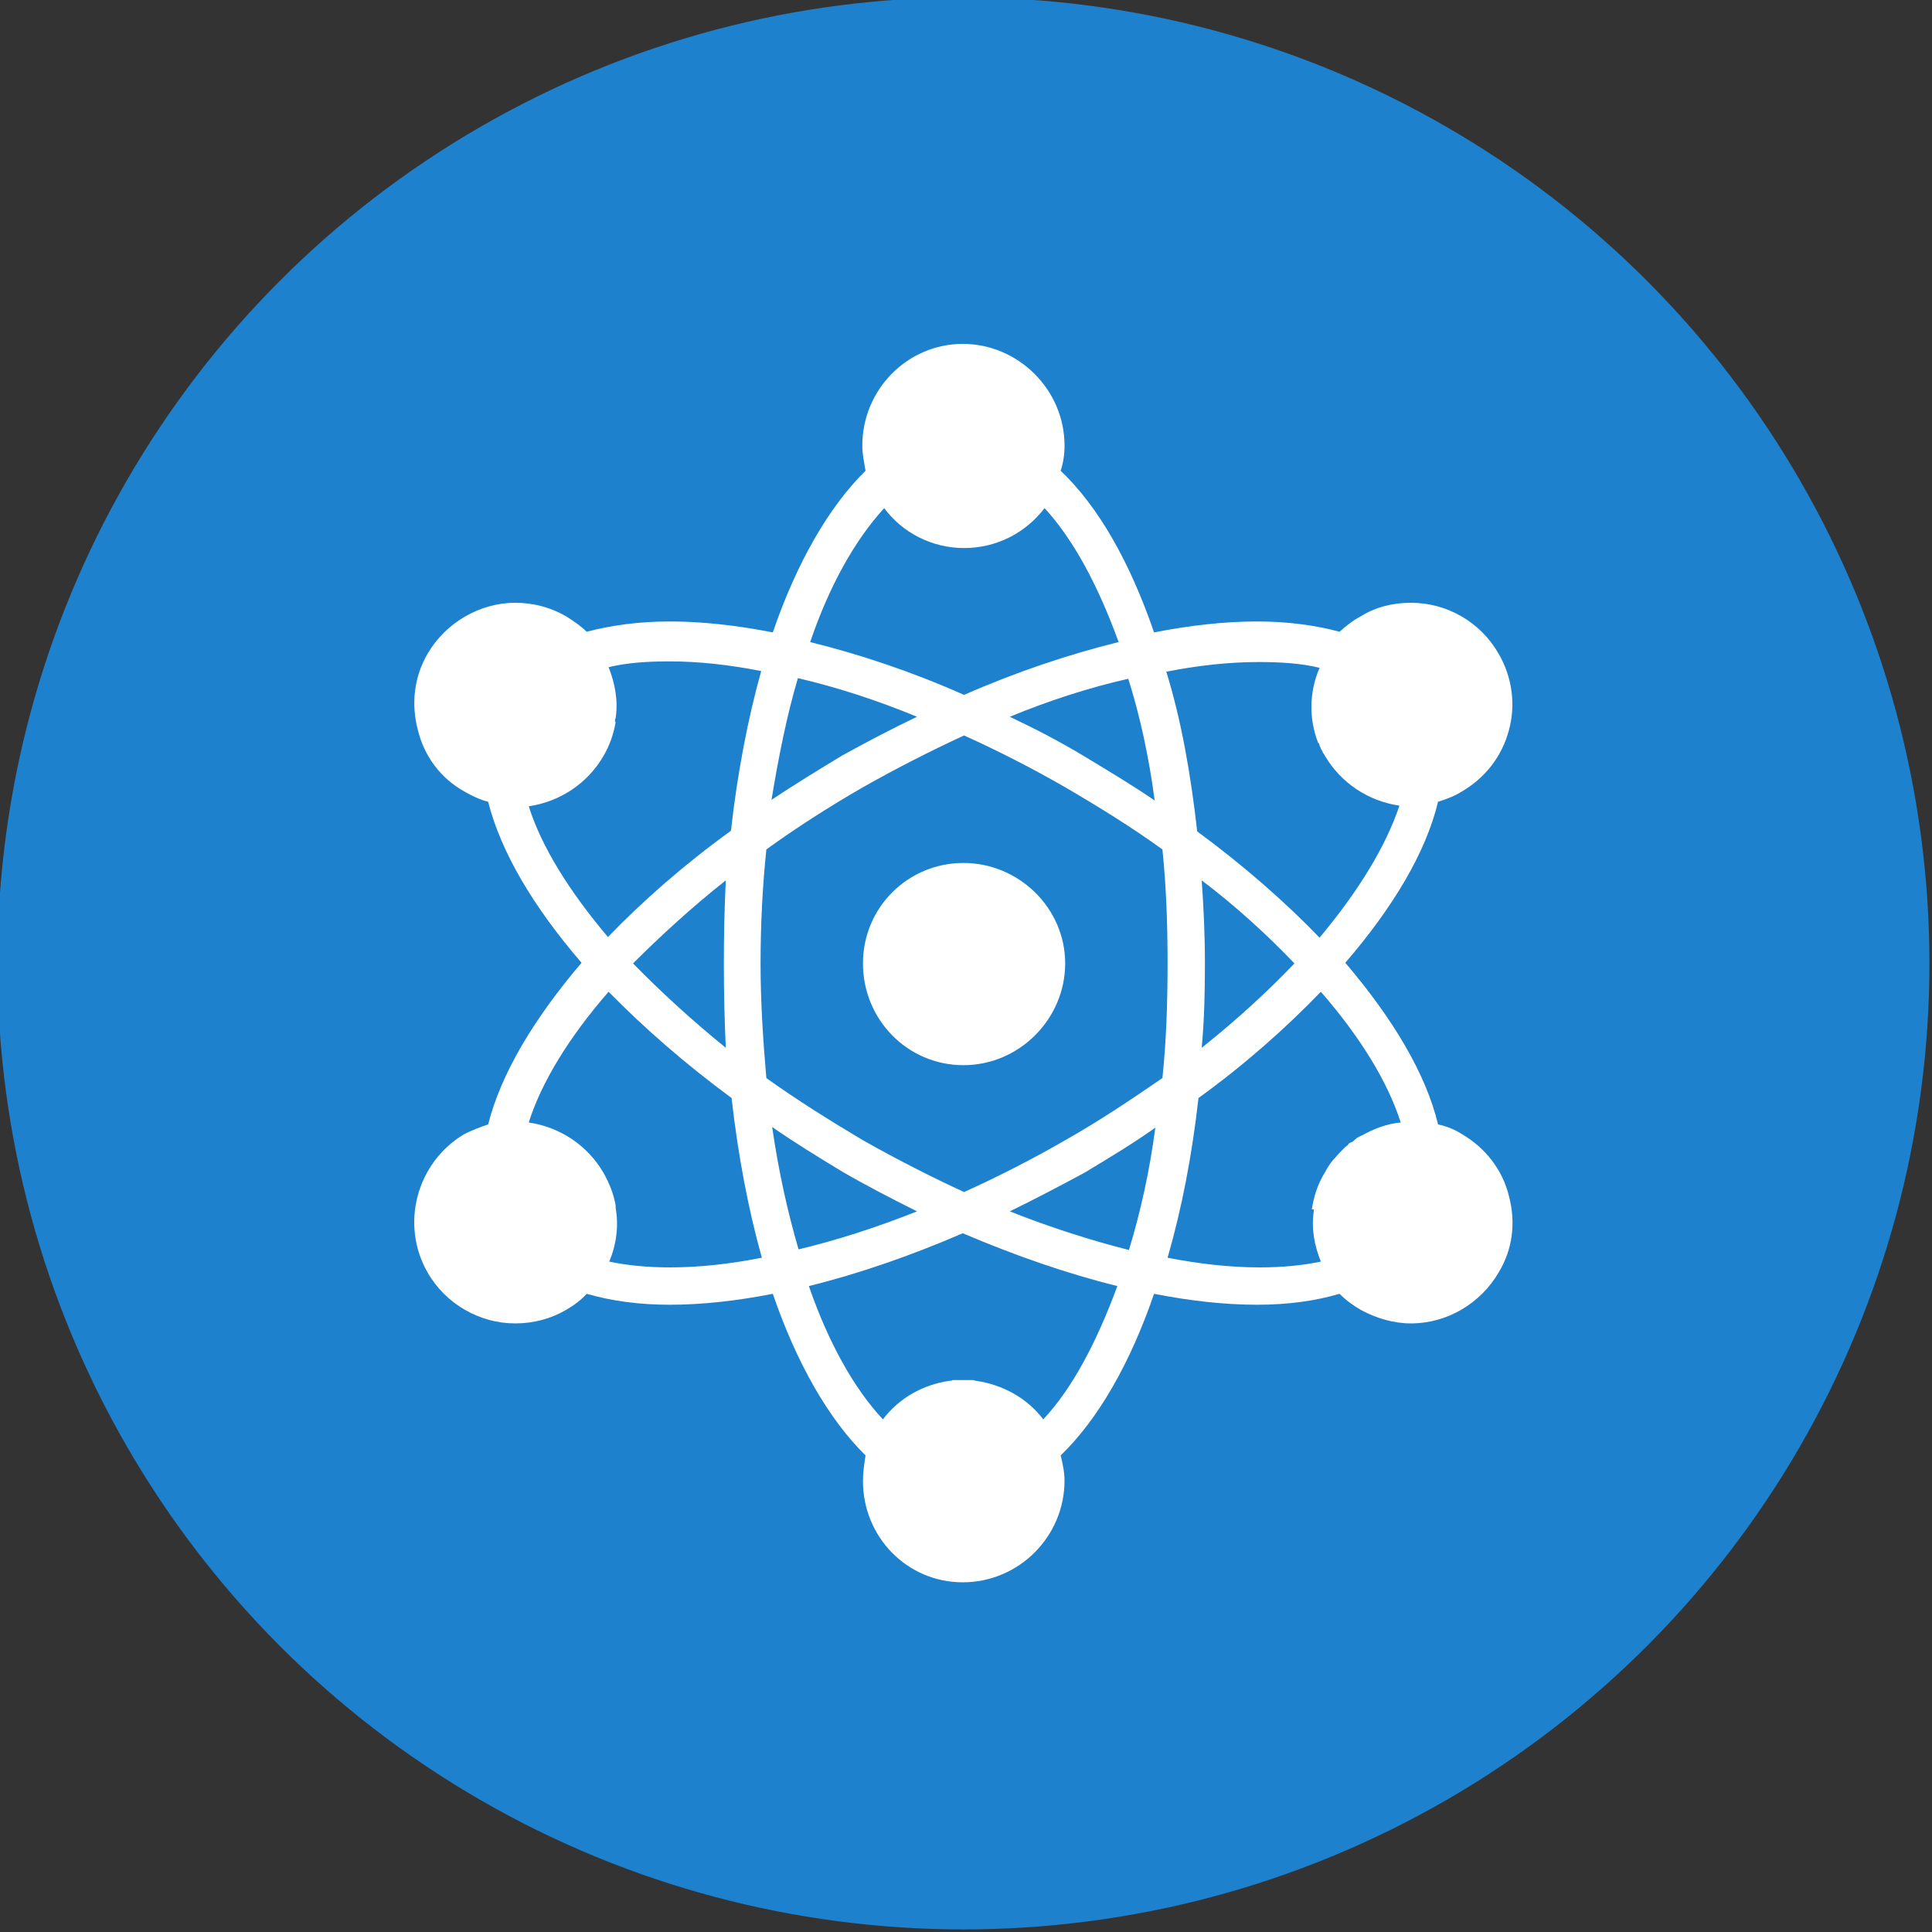 <svg xmlns="http://www.w3.org/2000/svg" xmlns:xlink="http://www.w3.org/1999/xlink" id="Layer_1" x="0px" y="0px" width="30px" height="30px" viewBox="0 0 30 30" style="enable-background:new 0 0 30 30;" xml:space="preserve"><rect x="0" y="0" width="30" height="30" fill="#333333" stroke="none"/><style type="text/css">	.st0{fill-rule:evenodd;clip-rule:evenodd;fill:#1D81CE;}	.st1{fill-rule:evenodd;clip-rule:evenodd;fill:#FFFFFF;}</style><g id="Layer_x0020_1">	<circle class="st0" cx="14.96" cy="14.96" r="15"></circle>	<path class="st1" d="M13.44,22.6c-0.57-0.56-1.07-1.43-1.44-2.51c-0.56,0.11-1.1,0.17-1.6,0.17c-0.48,0-0.91-0.06-1.29-0.17  c-0.09,0.1-0.2,0.18-0.32,0.25c-0.24,0.14-0.51,0.21-0.79,0.21c-0.55,0-1.08-0.3-1.36-0.79c-0.43-0.75-0.17-1.71,0.57-2.15  c0.12-0.06,0.25-0.11,0.37-0.15c0.2-0.79,0.71-1.64,1.45-2.51c-0.74-0.86-1.25-1.71-1.45-2.5c-0.12-0.03-0.25-0.09-0.37-0.16  c-0.36-0.2-0.62-0.54-0.72-0.95c-0.11-0.41-0.06-0.83,0.15-1.19c0.28-0.48,0.81-0.79,1.36-0.79c0.28,0,0.55,0.07,0.79,0.21  c0.11,0.07,0.23,0.15,0.32,0.24c0.38-0.1,0.81-0.16,1.29-0.16c0.5,0,1.04,0.06,1.6,0.17c0.37-1.08,0.87-1.95,1.44-2.51  c-0.02-0.12-0.05-0.26-0.05-0.39c0-0.87,0.7-1.58,1.56-1.58s1.58,0.71,1.58,1.58c0,0.14-0.02,0.27-0.06,0.39  c0.59,0.56,1.08,1.43,1.45,2.51c0.56-0.11,1.1-0.17,1.6-0.17c0.48,0,0.91,0.06,1.28,0.16c0.1-0.09,0.2-0.17,0.33-0.24  c0.24-0.15,0.51-0.21,0.78-0.21c0.56,0,1.08,0.3,1.36,0.79c0.21,0.36,0.27,0.79,0.16,1.19c-0.11,0.41-0.37,0.74-0.73,0.95  c-0.11,0.07-0.24,0.12-0.37,0.16c-0.19,0.79-0.7,1.64-1.44,2.5c0.74,0.87,1.25,1.72,1.44,2.51c0.14,0.03,0.26,0.08,0.37,0.15  c0.36,0.21,0.63,0.55,0.73,0.96c0.11,0.41,0.06,0.83-0.16,1.19c-0.28,0.48-0.8,0.79-1.36,0.79c-0.27,0-0.54-0.08-0.78-0.21  c-0.12-0.07-0.23-0.15-0.33-0.25c-0.37,0.11-0.8,0.17-1.28,0.17c-0.5,0-1.04-0.06-1.6-0.17c-0.37,1.08-0.87,1.95-1.45,2.51  c0.03,0.12,0.06,0.26,0.06,0.39c0,0.87-0.71,1.58-1.58,1.58S13.4,23.86,13.4,23C13.4,22.86,13.42,22.73,13.44,22.6z M9.56,11.21  c-0.03,0.18-0.09,0.36-0.19,0.53c-0.25,0.43-0.68,0.71-1.16,0.78c0.2,0.63,0.63,1.32,1.23,2.03c0.54-0.56,1.19-1.13,1.91-1.65  c0.1-0.89,0.26-1.73,0.47-2.48c-0.51-0.1-0.98-0.15-1.42-0.15c-0.35,0-0.66,0.02-0.95,0.09c0.1,0.25,0.15,0.52,0.11,0.79  l-0.01,0.02v0.01v0.01v0.01V11.21z M8.21,17.43c0.48,0.07,0.91,0.35,1.16,0.78c0.09,0.16,0.16,0.33,0.19,0.51v0.01v0.01v0.01v0.01  c0.05,0.28,0.01,0.57-0.1,0.83c0.28,0.06,0.6,0.09,0.95,0.09c0.44,0,0.91-0.05,1.42-0.15c-0.21-0.75-0.37-1.59-0.47-2.48  c-0.72-0.53-1.36-1.09-1.91-1.65C8.84,16.1,8.41,16.8,8.21,17.43z M14.95,21.43h0.01h0.02H15h0.01h0.03h0.01h0.01h0.02h0.01h0.02  h0.01c0.01,0.01,0.02,0.01,0.03,0.01c0.42,0.06,0.8,0.27,1.05,0.6c0.45-0.48,0.83-1.2,1.15-2.07c-0.77-0.19-1.58-0.47-2.4-0.82  c-0.81,0.35-1.62,0.63-2.39,0.82c0.3,0.87,0.7,1.59,1.15,2.07c0.25-0.33,0.62-0.54,1.04-0.6h0.01c0.01,0,0.02,0,0.03-0.01h0.01  h0.02h0.01h0.02h0.02h0.02h0.02H14.95z M20.37,18.78c0.03-0.2,0.09-0.39,0.2-0.57c0.05-0.09,0.09-0.16,0.16-0.23  c0.05-0.06,0.09-0.1,0.14-0.15c0.02-0.02,0.03-0.03,0.06-0.05l0.01-0.02c0.02-0.01,0.03-0.02,0.06-0.03  c0.02-0.01,0.03-0.03,0.06-0.05l0.01-0.01l0.02-0.01c0.02-0.01,0.03-0.02,0.06-0.03c0.18-0.1,0.38-0.18,0.6-0.2  c-0.2-0.63-0.63-1.33-1.24-2.03c-0.54,0.56-1.18,1.13-1.9,1.65c-0.1,0.89-0.26,1.72-0.48,2.48c0.51,0.1,0.99,0.15,1.43,0.15  c0.35,0,0.66-0.03,0.95-0.09c-0.1-0.25-0.15-0.51-0.11-0.78V18.8V18.78z M21.73,12.51c-0.48-0.07-0.91-0.35-1.16-0.78l-0.01-0.02  c-0.01-0.01-0.02-0.02-0.02-0.03l-0.01-0.02l-0.01-0.02l-0.01-0.01v-0.01l-0.01-0.02l-0.01-0.02v-0.01l-0.01-0.03h-0.01  c-0.15-0.38-0.14-0.8,0.02-1.17c-0.28-0.07-0.6-0.09-0.95-0.09c-0.44,0-0.92,0.05-1.43,0.15c0.23,0.74,0.38,1.59,0.48,2.48  c0.72,0.53,1.36,1.09,1.9,1.65C21.1,13.83,21.52,13.14,21.73,12.51z M14.96,16.54c-0.87,0-1.56-0.71-1.56-1.58s0.7-1.56,1.56-1.56  s1.58,0.7,1.58,1.56S15.83,16.54,14.96,16.54z M14.24,18.81c-0.38-0.19-0.77-0.39-1.15-0.61c-0.38-0.23-0.74-0.45-1.1-0.7  c0.1,0.69,0.24,1.32,0.41,1.9C12.99,19.26,13.61,19.06,14.24,18.81z M12.58,9.97c0.77,0.19,1.58,0.46,2.39,0.82  c0.82-0.36,1.63-0.63,2.4-0.82c-0.32-0.88-0.7-1.59-1.15-2.08c-0.29,0.38-0.74,0.62-1.25,0.62c-0.5,0-0.96-0.24-1.24-0.62  C13.28,8.38,12.88,9.09,12.58,9.97z M15.68,11.13c0.38,0.18,0.77,0.38,1.15,0.61c0.38,0.23,0.75,0.45,1.1,0.69  c-0.09-0.68-0.23-1.32-0.41-1.89C16.94,10.67,16.31,10.87,15.68,11.13z M9.83,14.96c0.43,0.44,0.91,0.88,1.44,1.31  c-0.02-0.43-0.03-0.86-0.03-1.31c0-0.44,0.01-0.88,0.03-1.29C10.74,14.09,10.26,14.53,9.83,14.96z M11.9,16.74  c0.46,0.33,0.97,0.65,1.49,0.96c0.53,0.3,1.06,0.57,1.58,0.81c0.53-0.24,1.06-0.51,1.58-0.81c0.53-0.3,1.02-0.63,1.5-0.96  c0.06-0.57,0.08-1.17,0.08-1.78c0-0.6-0.02-1.19-0.08-1.77c-0.47-0.34-0.97-0.65-1.5-0.96c-0.52-0.3-1.05-0.57-1.58-0.81  c-0.52,0.24-1.05,0.51-1.58,0.81c-0.52,0.3-1.02,0.62-1.49,0.96c-0.06,0.57-0.09,1.17-0.09,1.77  C11.81,15.57,11.85,16.17,11.9,16.74z M15.68,18.81c0.63,0.25,1.26,0.45,1.85,0.6c0.18-0.59,0.32-1.22,0.41-1.9  c-0.35,0.25-0.72,0.47-1.1,0.7C16.45,18.42,16.07,18.62,15.68,18.81z M20.1,14.96c-0.42-0.44-0.9-0.88-1.44-1.29  c0.03,0.42,0.05,0.86,0.05,1.29c0,0.45-0.01,0.88-0.05,1.31C19.2,15.84,19.68,15.4,20.1,14.96z M14.24,11.13  c-0.63-0.26-1.25-0.46-1.85-0.6c-0.17,0.57-0.3,1.22-0.41,1.89c0.36-0.24,0.72-0.46,1.1-0.69C13.48,11.51,13.86,11.31,14.24,11.13z  "></path></g></svg>